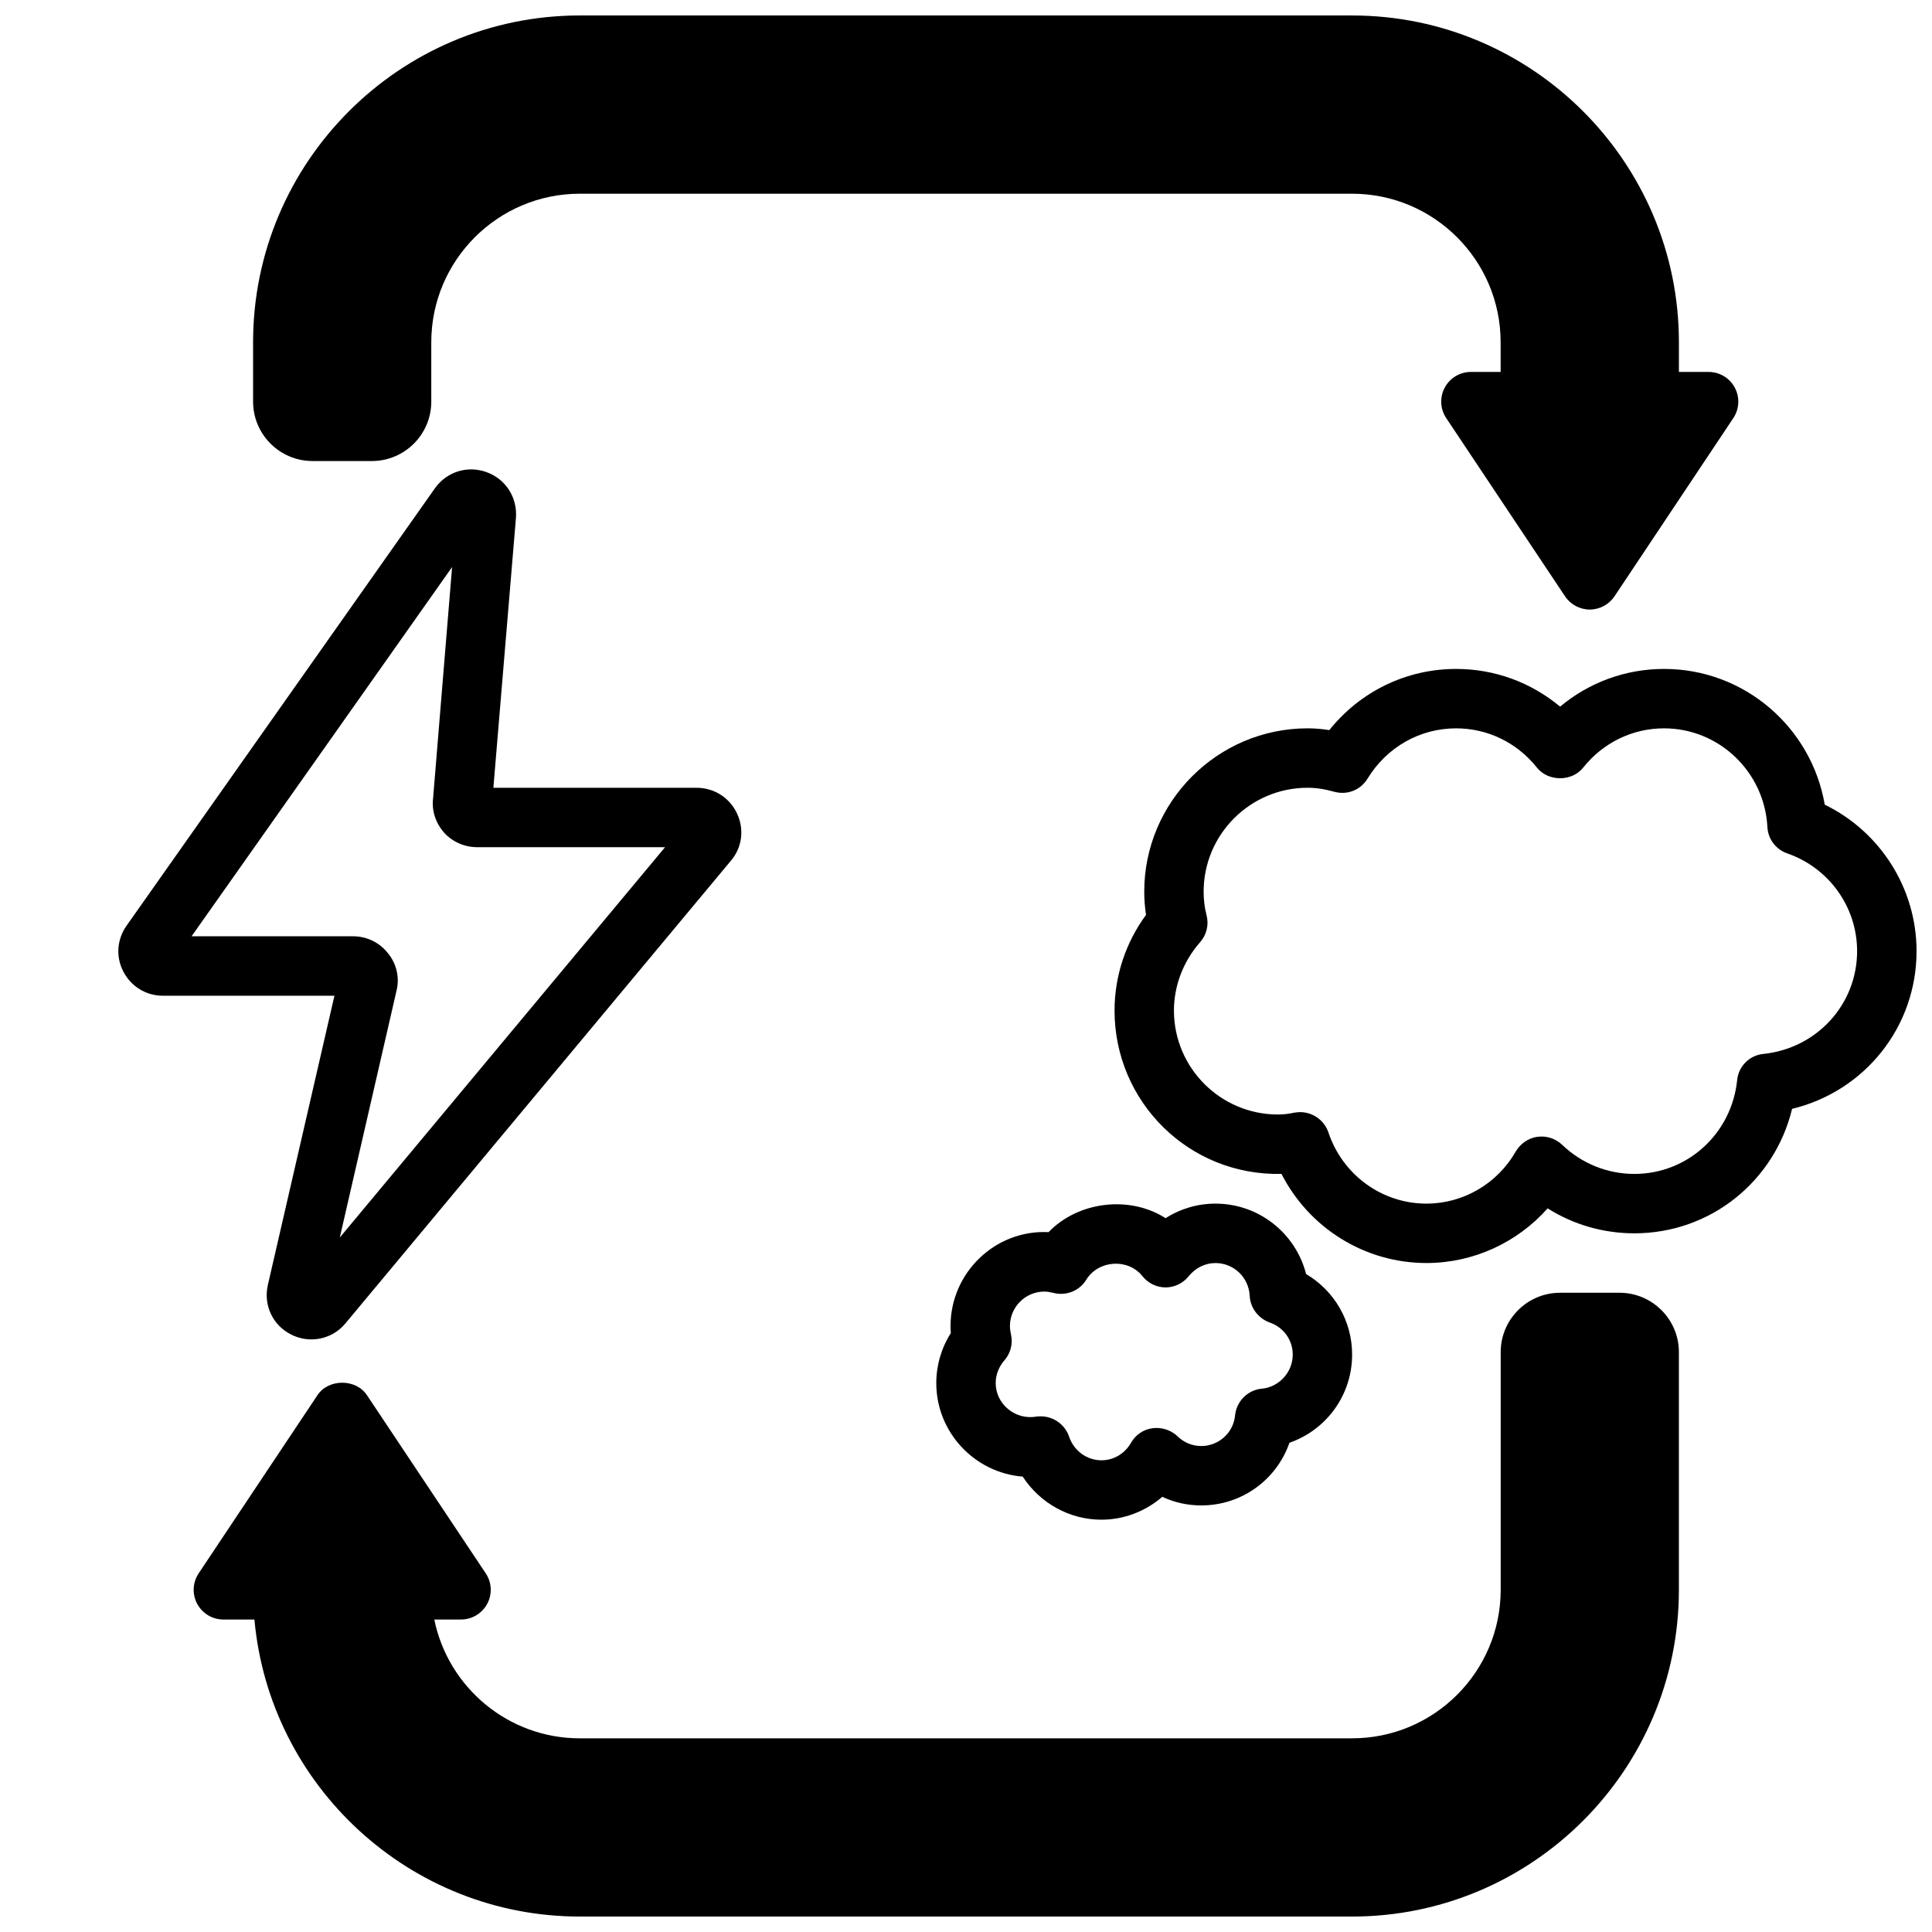 <?xml version="1.0" encoding="UTF-8"?>
<!-- Uploaded to: ICON Repo, www.iconrepo.com, Generator: ICON Repo Mixer Tools -->
<svg width="800px" height="800px" version="1.1" viewBox="144 144 512 512" xmlns="http://www.w3.org/2000/svg">
 <defs>
  <clipPath id="c">
   <path d="m439 321h212.9v158h-212.9z"/>
  </clipPath>
  <clipPath id="b">
   <path d="m211 148.09h394v157.91h-394z"/>
  </clipPath>
  <clipPath id="a">
   <path d="m195 486h394v165.9h-394z"/>
  </clipPath>
 </defs>
 <path d="m339.3 359.54c-1.969-4.172-6.062-6.769-10.707-6.769h-53.844l5.984-71.559c0.395-5.434-2.754-10.312-7.871-12.121-5.117-1.812-10.547 0-13.617 4.328l-81.637 115.8c-2.598 3.621-2.992 8.266-0.945 12.203 2.047 4.016 6.062 6.453 10.469 6.453h45.5l-17.633 76.594c-1.258 5.352 1.258 10.785 6.219 13.227 1.73 0.867 3.543 1.258 5.273 1.258 3.465 0 6.769-1.496 9.055-4.25l102.18-122.64c2.992-3.543 3.543-8.344 1.574-12.516zm-105.25 112.41 15.035-65.418c0.867-3.465 0-7.164-2.281-9.918-2.203-2.832-5.59-4.488-9.211-4.488h-42.824l69.039-97.848-5.039 61.324c-0.395 3.305 0.707 6.535 2.914 9.055 2.203 2.441 5.434 3.856 8.738 3.856h49.828z"/>
 <g clip-path="url(#c)">
  <path d="m627.58 357.25c-3.543-20.547-21.332-35.977-42.586-35.977-10.156 0-19.836 3.543-27.551 9.996-7.715-6.453-17.398-9.996-27.551-9.996-13.227 0-25.426 5.984-33.613 16.215-1.969-0.316-3.856-0.473-5.746-0.473-23.852 0-43.297 19.445-43.297 43.297 0 1.969 0.156 4.094 0.473 6.141-5.434 7.398-8.344 16.297-8.344 25.348 0 24.168 19.68 43.848 44.242 43.297 7.32 14.328 22.043 23.617 38.414 23.617 12.359 0 24.008-5.352 32.117-14.484 6.848 4.328 14.801 6.613 22.984 6.613 20.152 0 37.156-13.777 41.801-32.984 19.207-4.644 32.984-21.648 32.984-41.801 0-16.609-9.605-31.645-24.324-38.809zm-16.215 66.047c-3.699 0.316-6.691 3.305-7.008 7.008-1.496 14.168-13.145 24.797-27.238 24.797-7.164 0-13.934-2.754-19.129-7.715-1.73-1.652-4.094-2.441-6.535-2.125s-4.488 1.812-5.746 3.856c-4.879 8.582-13.934 13.855-23.695 13.855-11.73 0-22.199-7.559-25.977-18.895-1.102-3.227-4.172-5.352-7.477-5.352-0.551 0-1.102 0.078-1.652 0.156-1.418 0.316-2.832 0.473-4.25 0.473-15.191 0-27.551-12.359-27.551-27.551 0-6.535 2.441-12.988 6.926-18.105 1.73-1.969 2.363-4.566 1.73-7.086-0.551-2.125-0.789-4.25-0.789-6.297 0-15.191 12.359-27.551 27.551-27.551 2.125 0 4.41 0.316 7.242 1.102 3.387 0.867 6.848-0.551 8.66-3.543 5.117-8.344 13.855-13.305 23.457-13.305 8.344 0 16.137 3.777 21.41 10.391 2.992 3.777 9.289 3.777 12.281 0 5.273-6.613 13.066-10.391 21.41-10.391 14.562 0 26.609 11.492 27.395 26.137 0.156 3.227 2.281 5.984 5.273 7.008 11.098 3.856 18.5 14.25 18.5 25.898 0 14.09-10.629 25.742-24.797 27.238z"/>
 </g>
 <path d="m490.13 481.63c-2.754-10.785-12.516-18.656-24.008-18.656-4.723 0-9.289 1.34-13.227 3.856-9.605-6.141-23.223-4.41-31.016 3.699-14.168-0.707-25.977 10.785-25.977 24.875 0 0.629 0 1.258 0.078 1.891-2.519 3.938-3.856 8.582-3.856 13.227 0 13.066 10.156 23.773 22.906 24.797 4.566 7.008 12.359 11.414 20.859 11.414 5.984 0 11.652-2.203 16.137-6.062 3.148 1.496 6.691 2.281 10.312 2.281 10.785 0 19.996-6.848 23.379-16.609 9.762-3.387 16.609-12.594 16.609-23.379 0-8.895-4.723-16.926-12.203-21.332zm-11.73 30.387c-3.699 0.316-6.691 3.305-7.086 7.008-0.395 4.644-4.328 8.188-8.973 8.188-2.363 0-4.644-0.945-6.297-2.598-1.73-1.652-4.25-2.441-6.613-2.125-2.441 0.316-4.566 1.812-5.746 3.938-1.652 2.832-4.566 4.566-7.793 4.566-3.856 0-7.32-2.519-8.582-6.297-1.102-3.227-4.172-5.352-7.477-5.352-0.395 0-0.867 0-1.258 0.078-5.59 0.945-10.707-3.387-10.707-8.895 0-2.754 1.258-4.801 2.281-5.984 1.652-1.891 2.281-4.328 1.812-6.691-0.156-0.789-0.316-1.574-0.316-2.441 0-5.039 4.094-9.133 9.133-9.133 0.707 0 1.496 0.156 2.281 0.316 3.387 0.945 7.008-0.473 8.816-3.465 3.227-5.195 11.02-5.746 14.879-0.945 1.496 1.891 3.777 2.992 6.141 2.992 2.363 0 4.644-1.102 6.141-2.992 1.812-2.203 4.328-3.465 7.086-3.465 4.801 0 8.816 3.777 9.055 8.66 0.156 3.227 2.281 5.984 5.273 7.086 3.699 1.258 6.141 4.644 6.141 8.5 0 4.644-3.543 8.582-8.188 9.055z"/>
 <g clip-path="url(#b)">
  <path d="m226.81 266.18h15.742c8.684 0 15.742-7.062 15.742-15.742v-15.742c0-21.703 17.656-39.359 39.359-39.359h204.67c21.703 0 39.359 17.656 39.359 39.359v7.871h-7.871c-2.906 0-5.574 1.598-6.941 4.156-1.371 2.559-1.219 5.668 0.395 8.078l31.488 47.23c1.465 2.188 3.922 3.504 6.551 3.504s5.086-1.316 6.551-3.504l31.488-47.23c1.613-2.418 1.762-5.519 0.395-8.078-1.371-2.559-4.039-4.156-6.941-4.156h-7.871v-7.871c0-47.742-38.848-86.594-86.594-86.594l-204.67-0.004c-47.742 0-86.594 38.848-86.594 86.594v15.742c0 8.684 7.062 15.742 15.742 15.742z"/>
 </g>
 <g clip-path="url(#a)">
  <path d="m273.12 569.03c1.371-2.559 1.219-5.668-0.395-8.078l-31.488-47.23c-2.922-4.383-10.18-4.383-13.098 0l-31.488 47.23c-1.613 2.418-1.762 5.519-0.395 8.078 1.371 2.559 4.039 4.156 6.941 4.156h8.227c3.992 44.074 41.148 78.719 86.238 78.719h204.67c47.742 0 86.594-38.848 86.594-86.594v-62.977c0-8.684-7.062-15.742-15.742-15.742h-15.742c-8.684 0-15.742 7.062-15.742 15.742v62.977c0 21.703-17.656 39.359-39.359 39.359l-204.68 0.004c-19.012 0-34.914-13.547-38.566-31.488h7.078c2.906 0 5.574-1.598 6.941-4.156z"/>
 </g>
</svg>